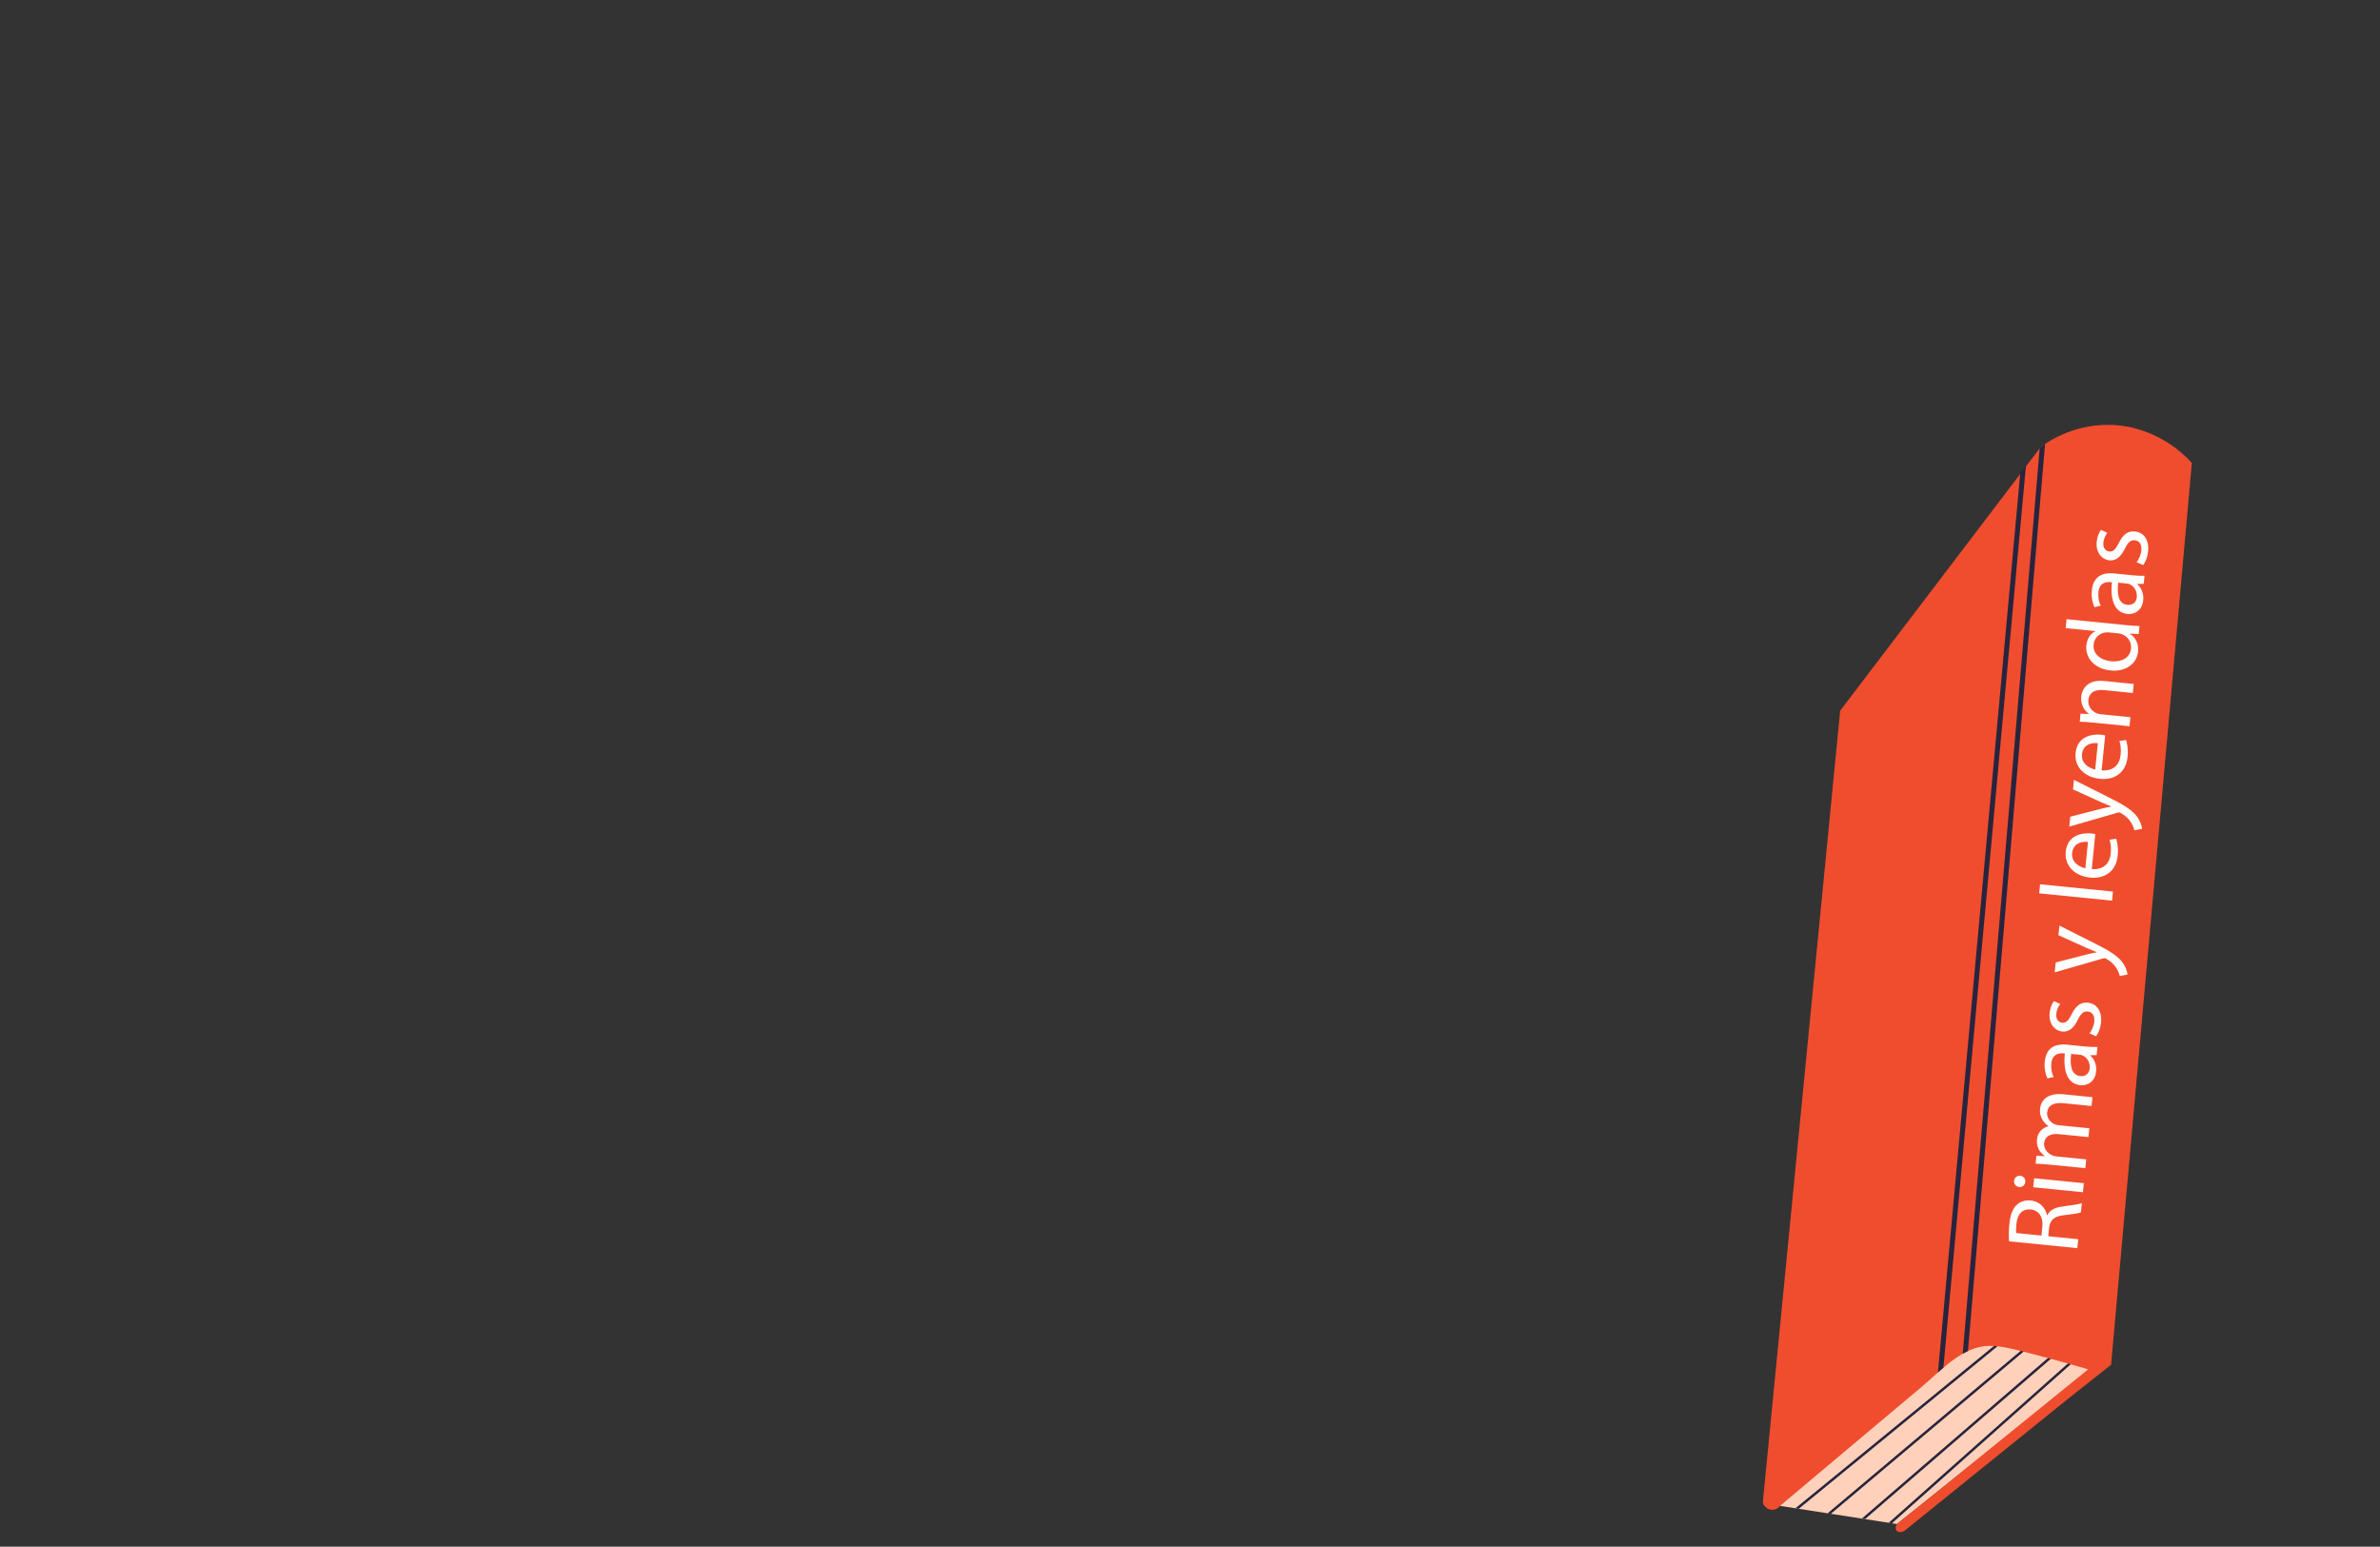 <?xml version="1.0" encoding="utf-8"?>
<!-- Generator: Adobe Illustrator 16.0.0, SVG Export Plug-In . SVG Version: 6.00 Build 0)  -->
<!DOCTYPE svg PUBLIC "-//W3C//DTD SVG 1.1//EN" "http://www.w3.org/Graphics/SVG/1.1/DTD/svg11.dtd">
<svg version="1.1" id="_x2014_ÎÓÈ_x5F_1" xmlns="http://www.w3.org/2000/svg" xmlns:xlink="http://www.w3.org/1999/xlink"
	 x="0px" y="0px" width="6093.582px" height="3959.959px" viewBox="0 0 6093.582 3959.959"
	 enable-background="new 0 0 6093.582 3959.959" xml:space="preserve">
<rect x="0" y="0" width="6093.582" height="3959.959" fill="#333333" stroke="none"/>
<g>
	<path fill="#FFD1BA" d="M5355.535,3505.662l-2.182-0.683l-496.766,397.051l-12.64-1.972l-8.202-1.26l-60.6-9.43l-0.051-0.036
		l-8.292-1.245l-79.089-12.327l-8.436-1.268l-73.893-11.471l-8.537-1.341l-40.463-6.305c37.988-32.613,75.98-65.226,114.021-97.801
		c73.63-63.124,147.298-126.301,220.927-189.427c31.26-26.87,62.568-53.705,93.844-80.487c10.918-9.441,22.061-18.645,32.824-28.194
		c21.886-19.394,49.131-21.664,78.025-19.396c4.979,0.389,9.957,0.777,14.914,1.309c3.029,0.262,6.057,0.524,9.049,0.839
		c21.158,2.123,42.191,4.863,62.951,8.43c2.74,0.45,5.531,0.937,8.234,1.439c21.604,3.927,42.988,8.719,64.021,14.673
		c2.5,0.673,4.913,1.364,7.342,2.142c13.875,4.102,27.648,8.68,41.207,13.89c2.252,0.809,4.465,1.67,6.678,2.531
		C5325.646,3491.398,5340.656,3498.106,5355.535,3505.662z"/>
	<g>
		<g>
			<path fill="#28243D" d="M4843.948,3900.059l466.476-414.734l16.225-14.387c1.312-1.188,1.474-3.19,0.287-4.501
				c-1.152-1.365-3.227-1.423-4.539-0.234l-18.648,16.591l-468.003,416.005L4843.948,3900.059z"/>
		</g>
		<g>
			<path fill="#28243D" d="M5151.41,3416.561l-31.42,25.659l-514.604,420.803l-8.537-1.341l514.092-420.301l36.453-29.78
				c1.365-1.15,3.381-0.899,4.531,0.465C5153.025,3413.393,5152.827,3415.447,5151.41,3416.561z"/>
		</g>
		<g>
			<path fill="#28243D" d="M5209.396,3436.764l-18.221,15.325l-503.461,423.672l-8.436-1.268l503.662-423.844l22.352-18.831
				c1.328-1.098,3.38-0.899,4.48,0.429C5210.925,3433.611,5210.76,3435.612,5209.396,3436.764z"/>
		</g>
		<g>
			<path fill="#28243D" d="M5264.814,3466.907l-2.275,1.996l-487.393,420.466l-0.051-0.036l-8.292-1.245l488.394-421.326
				l5.438-4.694c1.365-1.15,3.367-0.987,4.502,0.287C5266.288,3463.717,5266.179,3465.758,5264.814,3466.907z"/>
		</g>
	</g>
	<path fill="#F04D2E" d="M4867.477,3894.033l479.009-388.14c-57.498-16.806-115.311-32.537-173.397-47.183
		c-26.551-6.694-53.515-13.205-80.892-12.793c-68.268,1.024-121.97,62.786-171.025,103.99
		c-78.742,66.139-157.483,132.277-236.225,198.415c-42.659,35.83-85.314,71.66-127.973,107.488
		c-5.411,7.57-15.592,11.38-24.645,9.223s-17.477-9.937-18.892-19.133L4711.479,1819.6l513.036-674.562
		c56.66-42.528,129.518-62.894,200.019-55.909c70.499,6.984,140.099,43.511,187.312,96.33l-206.764,2308.753
		c-3.679,2.896-7.357,5.793-11.035,8.69c-41.434,32.63-82.807,65.231-123.906,98.401c-56.026,45.22-112.053,90.438-168.079,135.656
		c-52.632,42.479-105.264,84.959-157.896,127.438c-23.308,18.812-46.617,37.624-69.924,56.438c-5.9,1.703-13.014,3.156-17.561-0.972
		c-4.066-3.691-3.885-10.445-1.096-15.177c2.791-4.731,7.534-7.916,12.121-10.938"/>
	<path fill="#28243D" d="M5025.24,3466.054c4.414-2.51,8.893-4.82,13.437-6.938l197.345-2322.24c-3.9,2.627-7.746,5.337-11.508,8.16
		l-2.277,2.875L5025.24,3466.054z"/>
	<path fill="#28243D" d="M5172.589,1210.504l-210.834,2303.476c4.592-4.078,9.246-8.131,13.959-12.136l211.402-2309.653
		L5172.589,1210.504z"/>
</g>
<g>
	<path fill="#FFFFFF" d="M5143.884,3178.241c-0.947-11.773-0.844-28.752,0.705-44.258c2.443-24.44,8.775-39.999,19.576-49.802
		c8.752-7.885,21.365-11.933,35.295-10.54c23.127,2.311,37.16,18.577,41.631,37.604l0.789,0.079
		c6.068-12.931,19.496-19.817,38.312-22.185c25.283-3.312,42.785-5.811,49.986-8.807l-2.363,23.651
		c-5.545,2.366-20.92,4.812-43.469,7.335c-24.965,2.814-35.135,11.619-37.998,32.303l-2.152,21.55l76.738,7.668l-2.285,22.865
		L5143.884,3178.241z M5226.851,3163.438l2.336-23.39c2.443-24.44-9.41-41.286-29.646-43.308
		c-22.865-2.285-34.506,13.273-36.922,37.451c-1.104,11.038-1.076,18.738-0.418,22.785L5226.851,3163.438z"/>
	<path fill="#FFFFFF" d="M5172.595,3010.445c7.885,0.788,13.641,6.937,12.723,16.135c-0.84,8.409-7.699,13.299-15.584,12.511
		s-13.877-7.226-13.01-15.898C5157.564,3014.782,5164.449,3009.631,5172.595,3010.445z M5332.962,3052.482l-127.197-12.711
		l2.311-23.127l127.197,12.711L5332.962,3052.482z"/>
	<path fill="#FFFFFF" d="M5246.335,2981.72c-13.402-1.339-23.967-1.864-34.531-2.39l2.021-20.236l20.867,1.024l0.078-0.788
		c-11.379-8.305-21.498-21.261-19.371-42.548c1.707-17.082,13.533-29.172,29.062-33.193l0.053-0.525
		c-6.965-4.678-11.695-10.459-15.111-16.108c-5.02-8.2-7.359-16.662-6.152-28.751c1.707-17.083,15.24-40.946,59.391-36.534
		l74.637,7.458l-2.258,22.602l-71.746-7.169c-24.703-2.469-40.076,5.285-41.914,23.682c-1.34,13.403,7.387,24.361,18.004,29.668
		c3.311,1.394,7.174,2.576,11.379,2.996l78.578,7.853l-2.258,22.602l-76.213-7.616c-20.236-2.021-35.584,5.469-37.344,23.076
		c-1.418,14.192,9.07,26.122,20.266,30.957c3.021,1.63,7.174,2.575,11.115,2.97l76.477,7.642l-2.258,22.602L5246.335,2981.72z"/>
	<path fill="#FFFFFF" d="M5339.453,2679.416c11.037,1.103,21.865,1.654,30.668,1.206l-2.074,20.762l-16.215,0.238l-0.078,0.788
		c9.277,8.094,16.848,22.652,15.035,40.786c-2.574,25.754-22.02,37.082-40.416,35.244c-30.748-3.072-44.838-32.085-39.664-81.203
		l-2.629-0.263c-10.248-1.023-29.723-0.05-32.059,25.993c-1.209,12.089,0.975,24.782,6.125,34.322l-16.031,3.707
		c-5.518-11.168-8.438-27.121-6.836-43.152c3.887-38.896,31.377-45.703,56.605-43.183L5339.453,2679.416z M5302.792,2698.313
		c-3.047,25.178-1.441,54.269,23.262,56.737c15.244,1.523,23.074-7.78,24.23-19.344c1.68-16.819-7.756-28.645-18.164-33.4
		c-2.549-1.051-5.15-1.577-7.252-1.787L5302.792,2698.313z"/>
	<path fill="#FFFFFF" d="M5349.962,2645.965c4.912-6.675,10.852-18.292,12.008-29.855c1.654-16.556-5.705-25.255-16.48-26.331
		c-11.037-1.104-17.477,4.89-25.465,21.079c-10.721,22.286-24.148,31.827-39.393,30.304c-20.498-2.049-35.637-20.55-32.932-47.619
		c1.287-12.877,5.832-23.835,10.982-30.222l16.27,7.198c-3.654,4.68-9.041,13.431-10.223,25.257
		c-1.365,13.666,5.783,21.812,15.246,22.758c10.512,1.051,15.977-5.835,24.201-21.735c10.326-20.998,22.52-31.459,41.441-29.567
		c22.602,2.258,36.611,21.441,33.645,51.138c-1.393,13.929-6.359,26.439-12.508,34.85L5349.962,2645.965z"/>
	<path fill="#FFFFFF" d="M5263.275,2464.25l77.92-20.083c8.727-2.313,19.027-4.469,26.857-5.81l0.053-0.526
		c-7.385-3.126-16.846-6.726-25.729-10.799l-72.115-32.688l2.441-24.441l87.203,43.751c41.969,20.916,62.916,34.423,75.27,51.583
		c8.568,12.535,11.408,23.968,11.881,29.854l-19.762,3.865c-1.264-5.966-4.182-13.955-9.279-21.365
		c-4.363-6.807-12.537-15.32-23.812-22.021c-2.26-1.289-4.02-2.261-5.334-2.392c-1.314-0.132-3.207,0.211-6.229,1.235
		l-121.887,35.066L5263.275,2464.25z"/>
	<path fill="#FFFFFF" d="M5220.976,2287.239l2.311-23.127l186.592,18.646l-2.311,23.127L5220.976,2287.239z"/>
	<path fill="#FFFFFF" d="M5355.66,2225.055c31.326,2.599,46.174-15.825,48.51-39.215c1.654-16.557-0.211-27.095-3.051-35.872
		l16.977-2.551c2.865,8.516,5.916,23.152,3.893,43.389c-3.912,39.157-32.268,59.948-70.637,56.113
		c-38.369-3.834-66.072-29.43-62.369-66.485c4.176-41.786,41.52-48.937,64.91-46.6c4.73,0.473,8.121,1.078,10.695,1.866
		L5355.66,2225.055z M5345.878,2155.595c-14.43-1.707-37.922,2.316-40.523,28.334c-2.363,23.652,17.926,35.766,33.773,39.207
		L5345.878,2155.595z"/>
	<path fill="#FFFFFF" d="M5300.566,2091.085l77.92-20.083c8.725-2.313,19.025-4.469,26.857-5.81l0.053-0.525
		c-7.385-3.127-16.848-6.727-25.73-10.8l-72.115-32.688l2.443-24.441l87.201,43.752c41.971,20.915,62.918,34.422,75.27,51.582
		c8.568,12.535,11.408,23.968,11.881,29.854l-19.762,3.865c-1.262-5.966-4.18-13.954-9.279-21.365
		c-4.361-6.807-12.537-15.32-23.811-22.022c-2.26-1.287-4.021-2.259-5.336-2.39c-1.314-0.132-3.205,0.21-6.229,1.234
		l-121.885,35.067L5300.566,2091.085z"/>
	<path fill="#FFFFFF" d="M5380.921,1972.245c31.328,2.6,46.174-15.825,48.512-39.215c1.654-16.557-0.213-27.095-3.051-35.872
		l16.977-2.551c2.863,8.516,5.914,23.153,3.893,43.389c-3.912,39.158-32.27,59.948-70.639,56.113
		c-38.369-3.834-66.07-29.429-62.367-66.484c4.176-41.786,41.52-48.937,64.908-46.6c4.73,0.473,8.121,1.077,10.697,1.866
		L5380.921,1972.245z M5371.14,1902.786c-14.428-1.708-37.922,2.315-40.521,28.333c-2.363,23.653,17.924,35.767,33.773,39.207
		L5371.14,1902.786z"/>
	<path fill="#FFFFFF" d="M5359.416,1850.128c-13.402-1.339-23.941-2.128-34.533-2.39l2.049-20.499l21.156,0.788l0.053-0.526
		c-11.197-7.489-21.553-23.388-19.451-44.412c1.758-17.608,15.002-43.89,58.629-39.53l75.688,7.563l-2.311,23.127l-73.322-7.327
		c-20.5-2.048-38.344,3.866-40.523,25.68c-1.496,14.979,8.096,27.882,20.555,33.374c2.785,1.34,6.674,2.26,10.615,2.654
		l76.477,7.642l-2.311,23.127L5359.416,1850.128z"/>
	<path fill="#FFFFFF" d="M5291.119,1585.311l153.742,15.363c11.301,1.129,24.23,1.891,32.955,2.231l-2.049,20.499l-22.18-1.155
		l-0.078,0.789c13.508,8.25,22.76,24.57,20.686,45.332c-3.072,30.749-31.48,52.064-70.113,48.203
		c-42.338-3.966-65.441-33.083-62.367-63.831c1.969-19.711,12.453-31.668,23.02-36.452l0.053-0.525l-75.951-7.59L5291.119,1585.311z
		 M5400.001,1619.283c-2.891-0.289-6.859-0.419-9.828,0.08c-14.797,1.972-28.146,13.379-29.879,30.724
		c-2.391,23.915,17.217,40.207,45.074,42.991c25.754,2.573,48.328-8.176,50.797-32.879c1.551-15.506-7.545-30.749-24.207-36.66
		c-3.074-1.104-6.201-1.683-9.881-2.05L5400.001,1619.283z"/>
	<path fill="#FFFFFF" d="M5460.015,1472.93c11.037,1.103,21.865,1.654,30.668,1.207l-2.074,20.761l-16.215,0.238l-0.078,0.788
		c9.277,8.094,16.848,22.652,15.035,40.786c-2.572,25.755-22.02,37.083-40.416,35.245c-30.748-3.072-44.838-32.086-39.664-81.204
		l-2.627-0.263c-10.25-1.023-29.723-0.05-32.061,25.993c-1.209,12.089,0.975,24.782,6.125,34.322l-16.031,3.707
		c-5.518-11.168-8.438-27.121-6.836-43.152c3.887-38.896,31.377-45.703,56.605-43.183L5460.015,1472.93z M5423.355,1491.827
		c-3.047,25.178-1.441,54.269,23.262,56.737c15.244,1.523,23.074-7.78,24.23-19.344c1.682-16.819-7.756-28.645-18.162-33.4
		c-2.551-1.051-5.152-1.577-7.254-1.787L5423.355,1491.827z"/>
	<path fill="#FFFFFF" d="M5470.525,1439.479c4.914-6.675,10.852-18.292,12.008-29.855c1.654-16.556-5.705-25.255-16.48-26.331
		c-11.037-1.104-17.477,4.89-25.463,21.079c-10.723,22.286-24.15,31.827-39.393,30.304c-20.498-2.049-35.639-20.55-32.934-47.619
		c1.287-12.877,5.834-23.835,10.984-30.222l16.268,7.199c-3.654,4.679-9.039,13.43-10.221,25.256
		c-1.367,13.666,5.781,21.812,15.244,22.758c10.512,1.051,15.977-5.835,24.203-21.735c10.326-20.998,22.52-31.459,41.441-29.567
		c22.602,2.258,36.609,21.441,33.643,51.139c-1.393,13.928-6.359,26.438-12.508,34.849L5470.525,1439.479z"/>
</g>
</svg>
